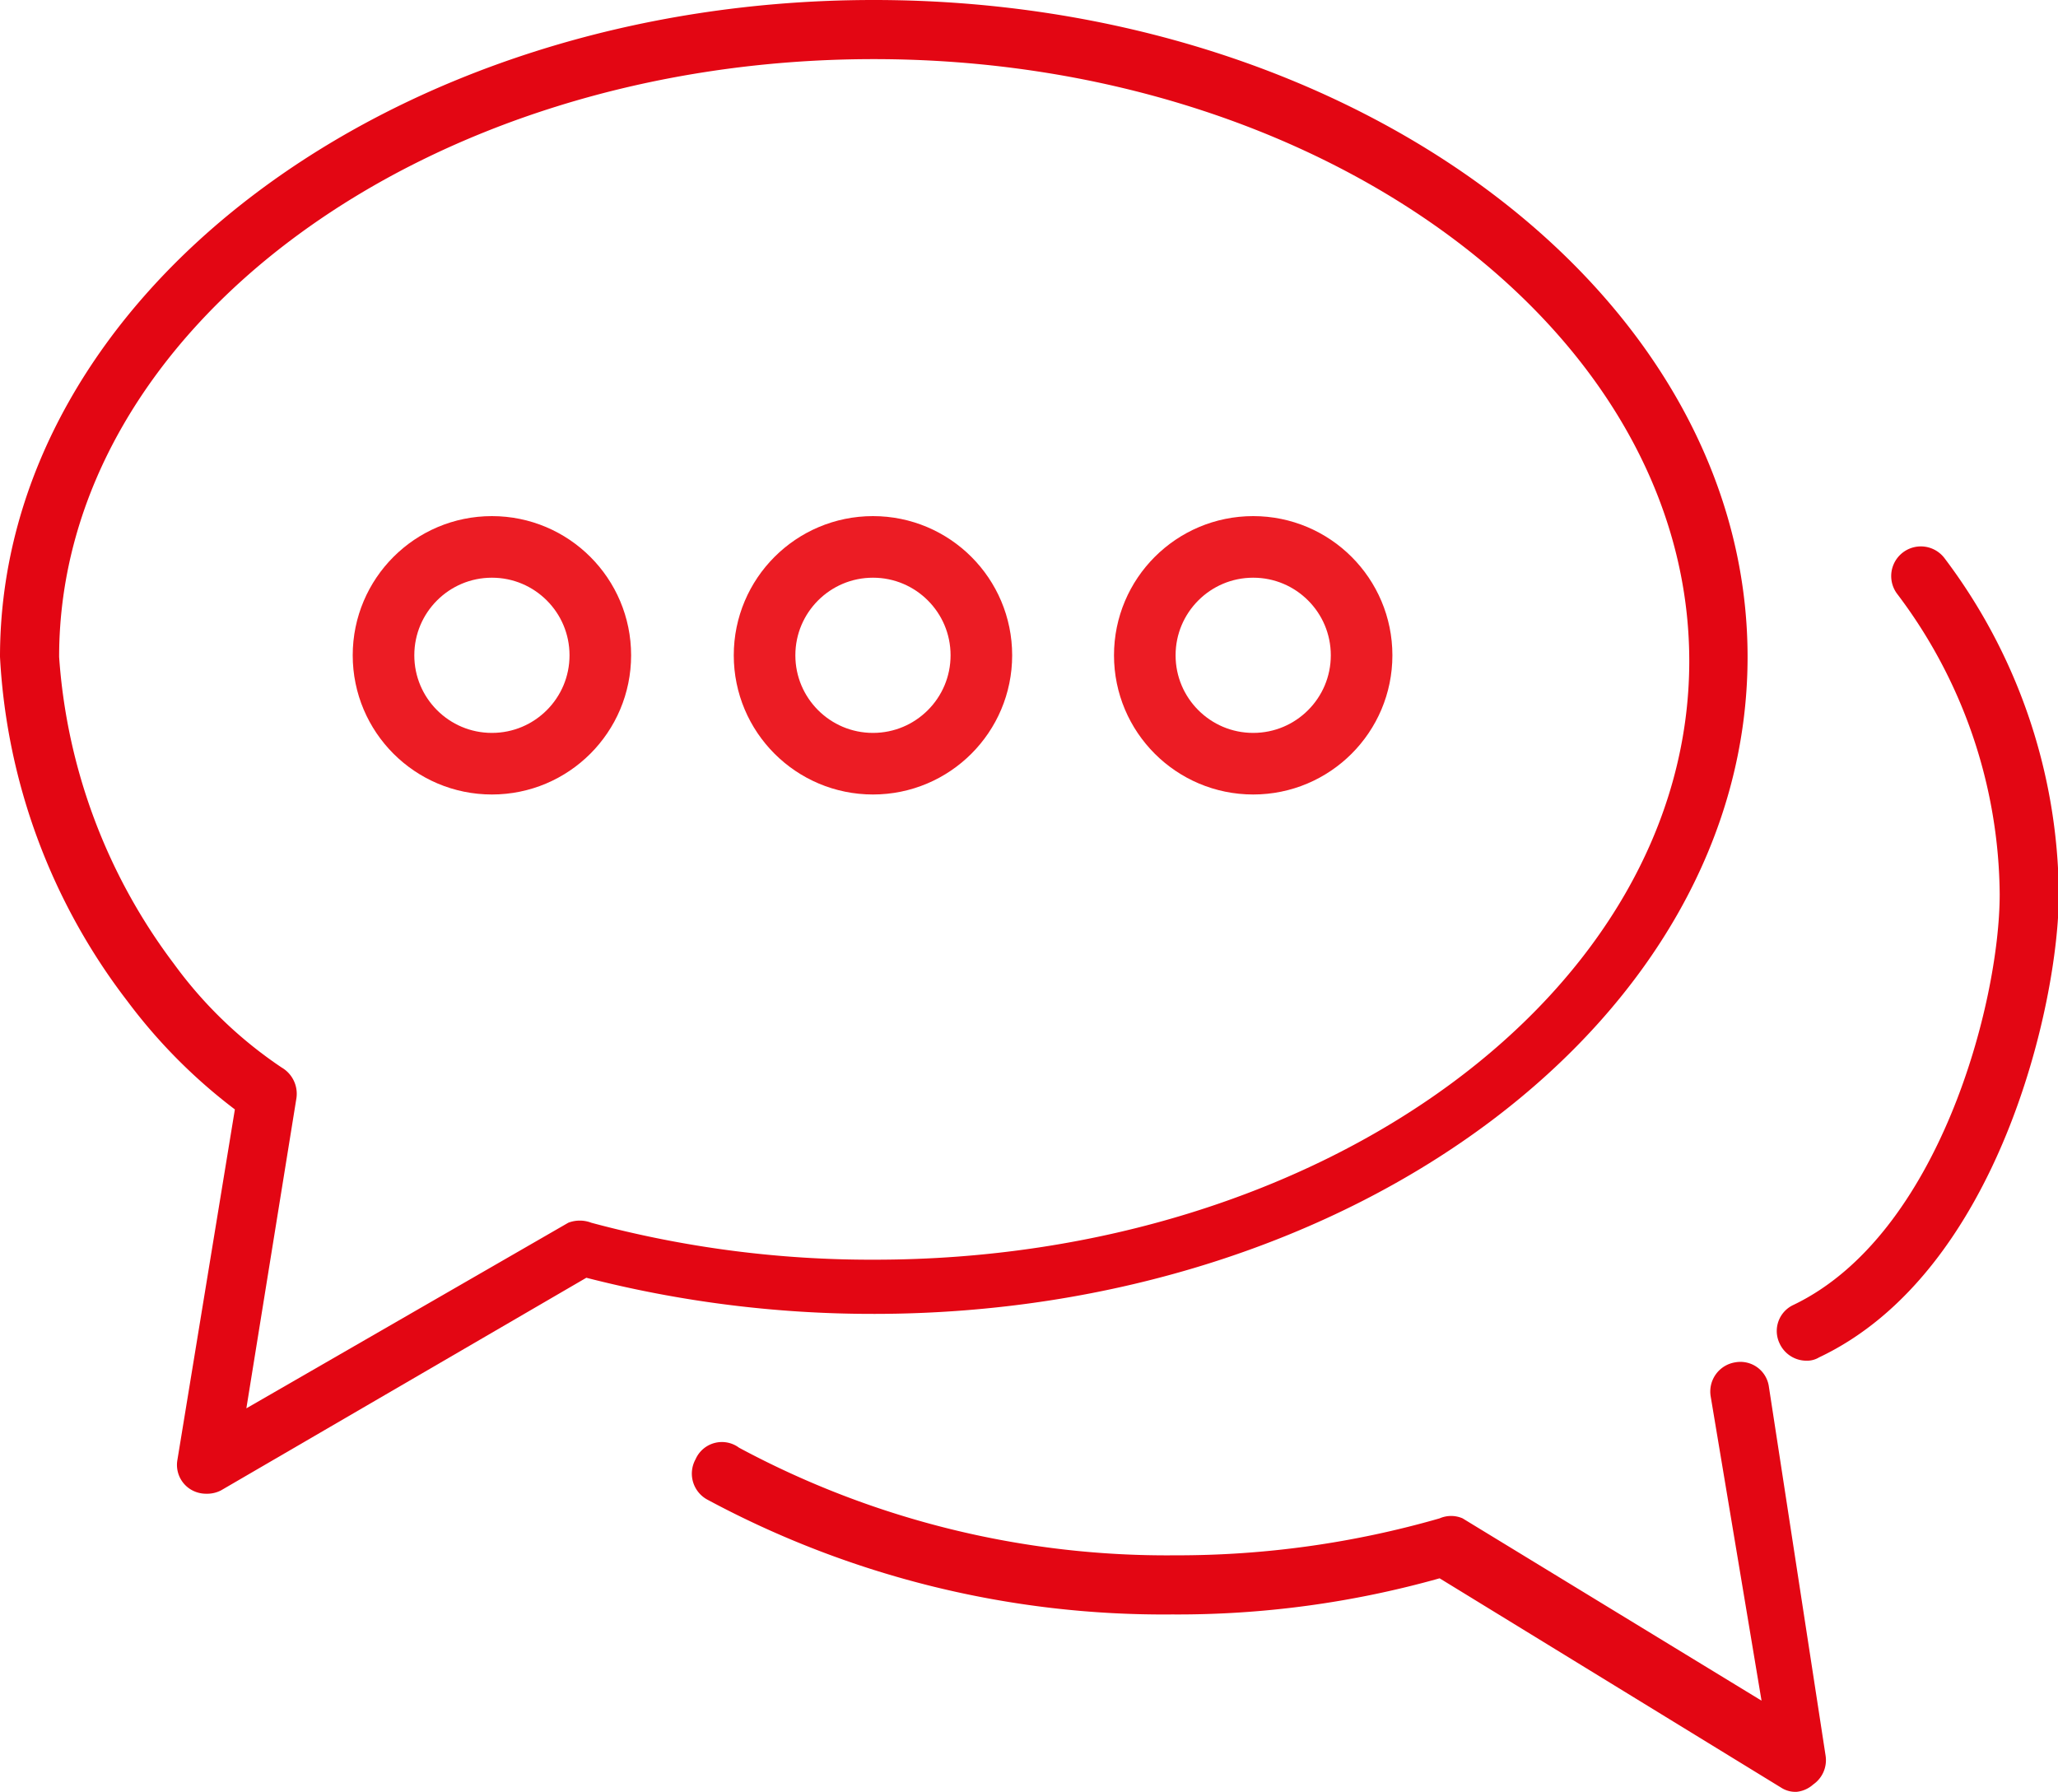 <svg xmlns="http://www.w3.org/2000/svg" viewBox="0 0 25.06 21.82"><defs><style>.cls-1{fill:#e30613;}.cls-2{fill:none;stroke:#ec1c24;stroke-miterlimit:10;stroke-width:0.75px;}</style></defs><title>Ресурс 11</title><g id="Слой_2" data-name="Слой 2"><g id="Layer_2" data-name="Layer 2"><path class="cls-1" d="M21.88,21.82a.32.32,0,0,1-.19-.05l-4.16-2.55a11.77,11.77,0,0,1-3.26.44,11.72,11.72,0,0,1-5.66-1.4.36.36,0,0,1-.14-.49A.35.35,0,0,1,9,17.63a11,11,0,0,0,5.31,1.31,11.54,11.54,0,0,0,3.22-.45.35.35,0,0,1,.28,0l3.64,2.22L20.83,17a.36.36,0,0,1,.3-.41.35.35,0,0,1,.41.3l.69,4.49a.36.36,0,0,1-.15.35A.36.36,0,0,1,21.88,21.82Z"/><path class="cls-1" d="M22,16.57a.36.36,0,0,1-.33-.21.35.35,0,0,1,.17-.47c1.77-.85,2.51-3.68,2.51-5a6.13,6.13,0,0,0-1.25-3.66.36.36,0,0,1,.58-.43,6.87,6.87,0,0,1,1.39,4.09c0,1.33-.74,4.61-2.92,5.64A.28.28,0,0,1,22,16.57Z"/><path class="cls-1" d="M2.51,18.19a.36.36,0,0,1-.2-.06.35.35,0,0,1-.15-.35l.7-4.27a6.62,6.62,0,0,1-1.31-1.32A7.53,7.53,0,0,1,0,8C0,3.6,4.77,0,10.64,0S21.28,3.6,21.28,8s-4.78,8-10.64,8a14,14,0,0,1-3.5-.44L2.69,18.15A.37.37,0,0,1,2.51,18.19ZM10.64.72C5.17.72.72,4,.72,8a7,7,0,0,0,1.4,3.74A5.2,5.2,0,0,0,3.43,13a.37.37,0,0,1,.18.37L3,17.15l3.92-2.26a.39.39,0,0,1,.28,0,13.11,13.11,0,0,0,3.45.45c5.47,0,9.92-3.27,9.92-7.29S16.11.72,10.64.72Z"/><circle class="cls-2" cx="5.99" cy="7.98" r="1.32"/><circle class="cls-2" cx="10.63" cy="7.98" r="1.32"/><circle class="cls-2" cx="15.26" cy="7.98" r="1.32"/></g></g></svg>